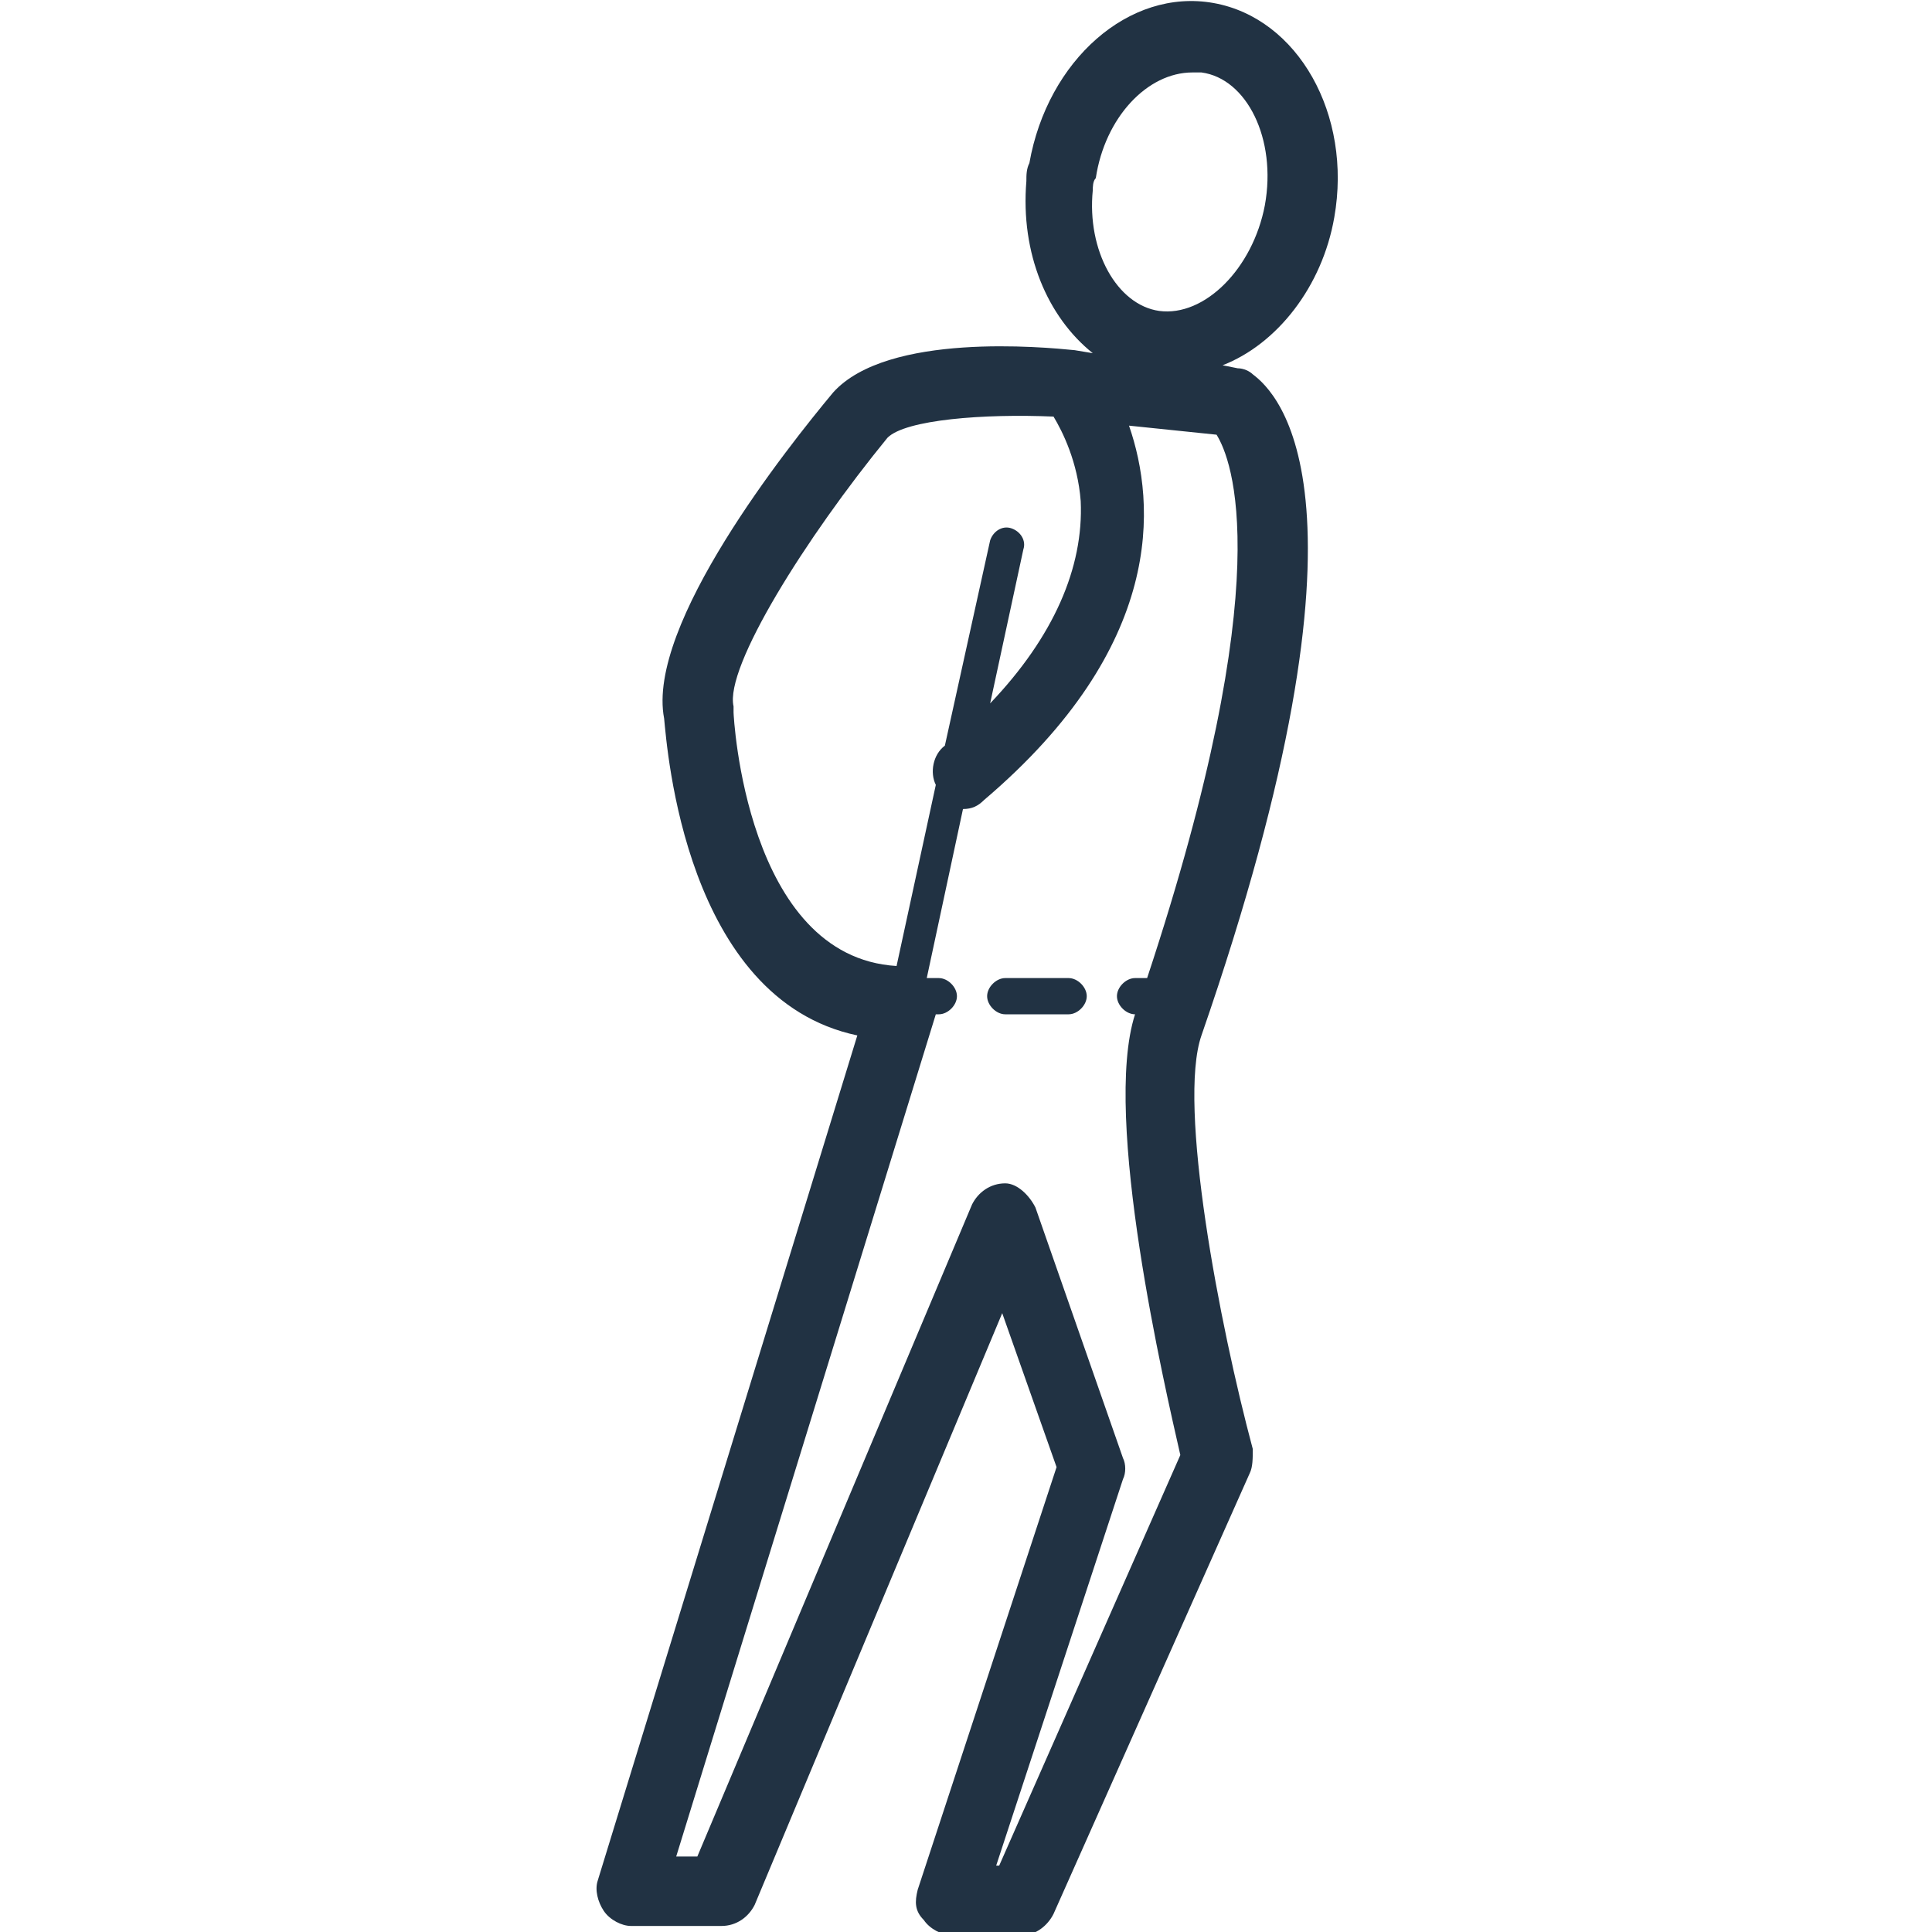 <?xml version="1.0" encoding="utf-8"?>
<!-- Generator: Adobe Illustrator 24.0.0, SVG Export Plug-In . SVG Version: 6.00 Build 0)  -->
<svg version="1.1" id="Ebene_1" xmlns="http://www.w3.org/2000/svg" xmlns:xlink="http://www.w3.org/1999/xlink" x="0px" y="0px"
	 viewBox="0 0 64 64" style="enable-background:new 0 0 64 64;" xml:space="preserve">
<style type="text/css">
	.st0{fill:#213243;}
</style>
<g>
	<path class="st0" d="M44.2,7.2c0.6-3.4-1.2-6.6-4-7.1S34.7,2,34.1,5.4C34,5.6,34,5.8,34,6c-0.2,2.4,0.7,4.5,2.2,5.7l-0.6-0.1
		c-1-0.1-6.2-0.6-8,1.4c-1.5,1.8-6.2,7.7-5.6,10.8c0.1,1,0.7,9.3,6.4,10.5l-8.6,28c-0.1,0.3,0,0.7,0.2,1s0.6,0.5,0.9,0.5h3
		c0.5,0,0.9-0.3,1.1-0.7l8.2-19.6l1.8,5.1l-4.6,14c-0.1,0.4-0.1,0.7,0.2,1c0.2,0.3,0.6,0.5,0.9,0.5l0,0h2.4c0.4,0,0.8-0.3,1-0.7
		l6.5-14.6c0.1-0.2,0.1-0.5,0.1-0.8c-1.1-4.1-2.5-11.4-1.7-13.7C46,16.4,42.3,13,41.5,12.4c-0.1-0.1-0.3-0.2-0.5-0.2l-0.5-0.1
		C42.3,11.4,43.8,9.5,44.2,7.2z M24.3,23.6c0-0.1,0-0.1,0-0.2c-0.3-1.3,2.4-5.6,5.1-8.9c0.6-0.6,3.2-0.8,5.5-0.7
		c0.3,0.5,0.8,1.5,0.9,2.8c0.1,2.2-0.9,4.5-3,6.7l1.1-5.1c0.1-0.3-0.1-0.6-0.4-0.7c-0.3-0.1-0.6,0.1-0.7,0.4l-1.5,6.8l0,0
		C30.9,25,30.8,25.6,31,26l-1.3,6C24.7,31.7,24.3,23.7,24.3,23.6z M38,32.4h-0.4c-0.3,0-0.6,0.3-0.6,0.6s0.3,0.6,0.6,0.6l0,0l0,0
		c-1.1,3.4,1,12.4,1.5,14.6l-6,13.6H33L37.2,49c0.1-0.2,0.1-0.5,0-0.7L34.3,40c-0.2-0.4-0.6-0.8-1-0.8l0,0c-0.5,0-0.9,0.3-1.1,0.7
		l-9.1,21.6h-0.7L31,33.6l0,0h0.1c0.3,0,0.6-0.3,0.6-0.6s-0.3-0.6-0.6-0.6l0,0h-0.4l0,0l1.2-5.6c0.3,0,0.5-0.1,0.7-0.3
		c6-5.1,5.7-9.8,4.8-12.4l2.9,0.3C40.8,15.2,42.4,19.1,38,32.4z M41.9,6.8c-0.4,2.1-2,3.7-3.5,3.5c-1.4-0.2-2.4-2-2.2-4
		c0-0.1,0-0.3,0.1-0.4c0.3-2,1.7-3.5,3.2-3.5c0.1,0,0.2,0,0.3,0C41.3,2.6,42.3,4.6,41.9,6.8z"/>
	<path class="st0" d="M35.4,32.4L35.4,32.4h-2.1c-0.3,0-0.6,0.3-0.6,0.6s0.3,0.6,0.6,0.6l0,0h2.1c0.3,0,0.6-0.3,0.6-0.6
		S35.7,32.4,35.4,32.4z"/>
</g>
</svg>
